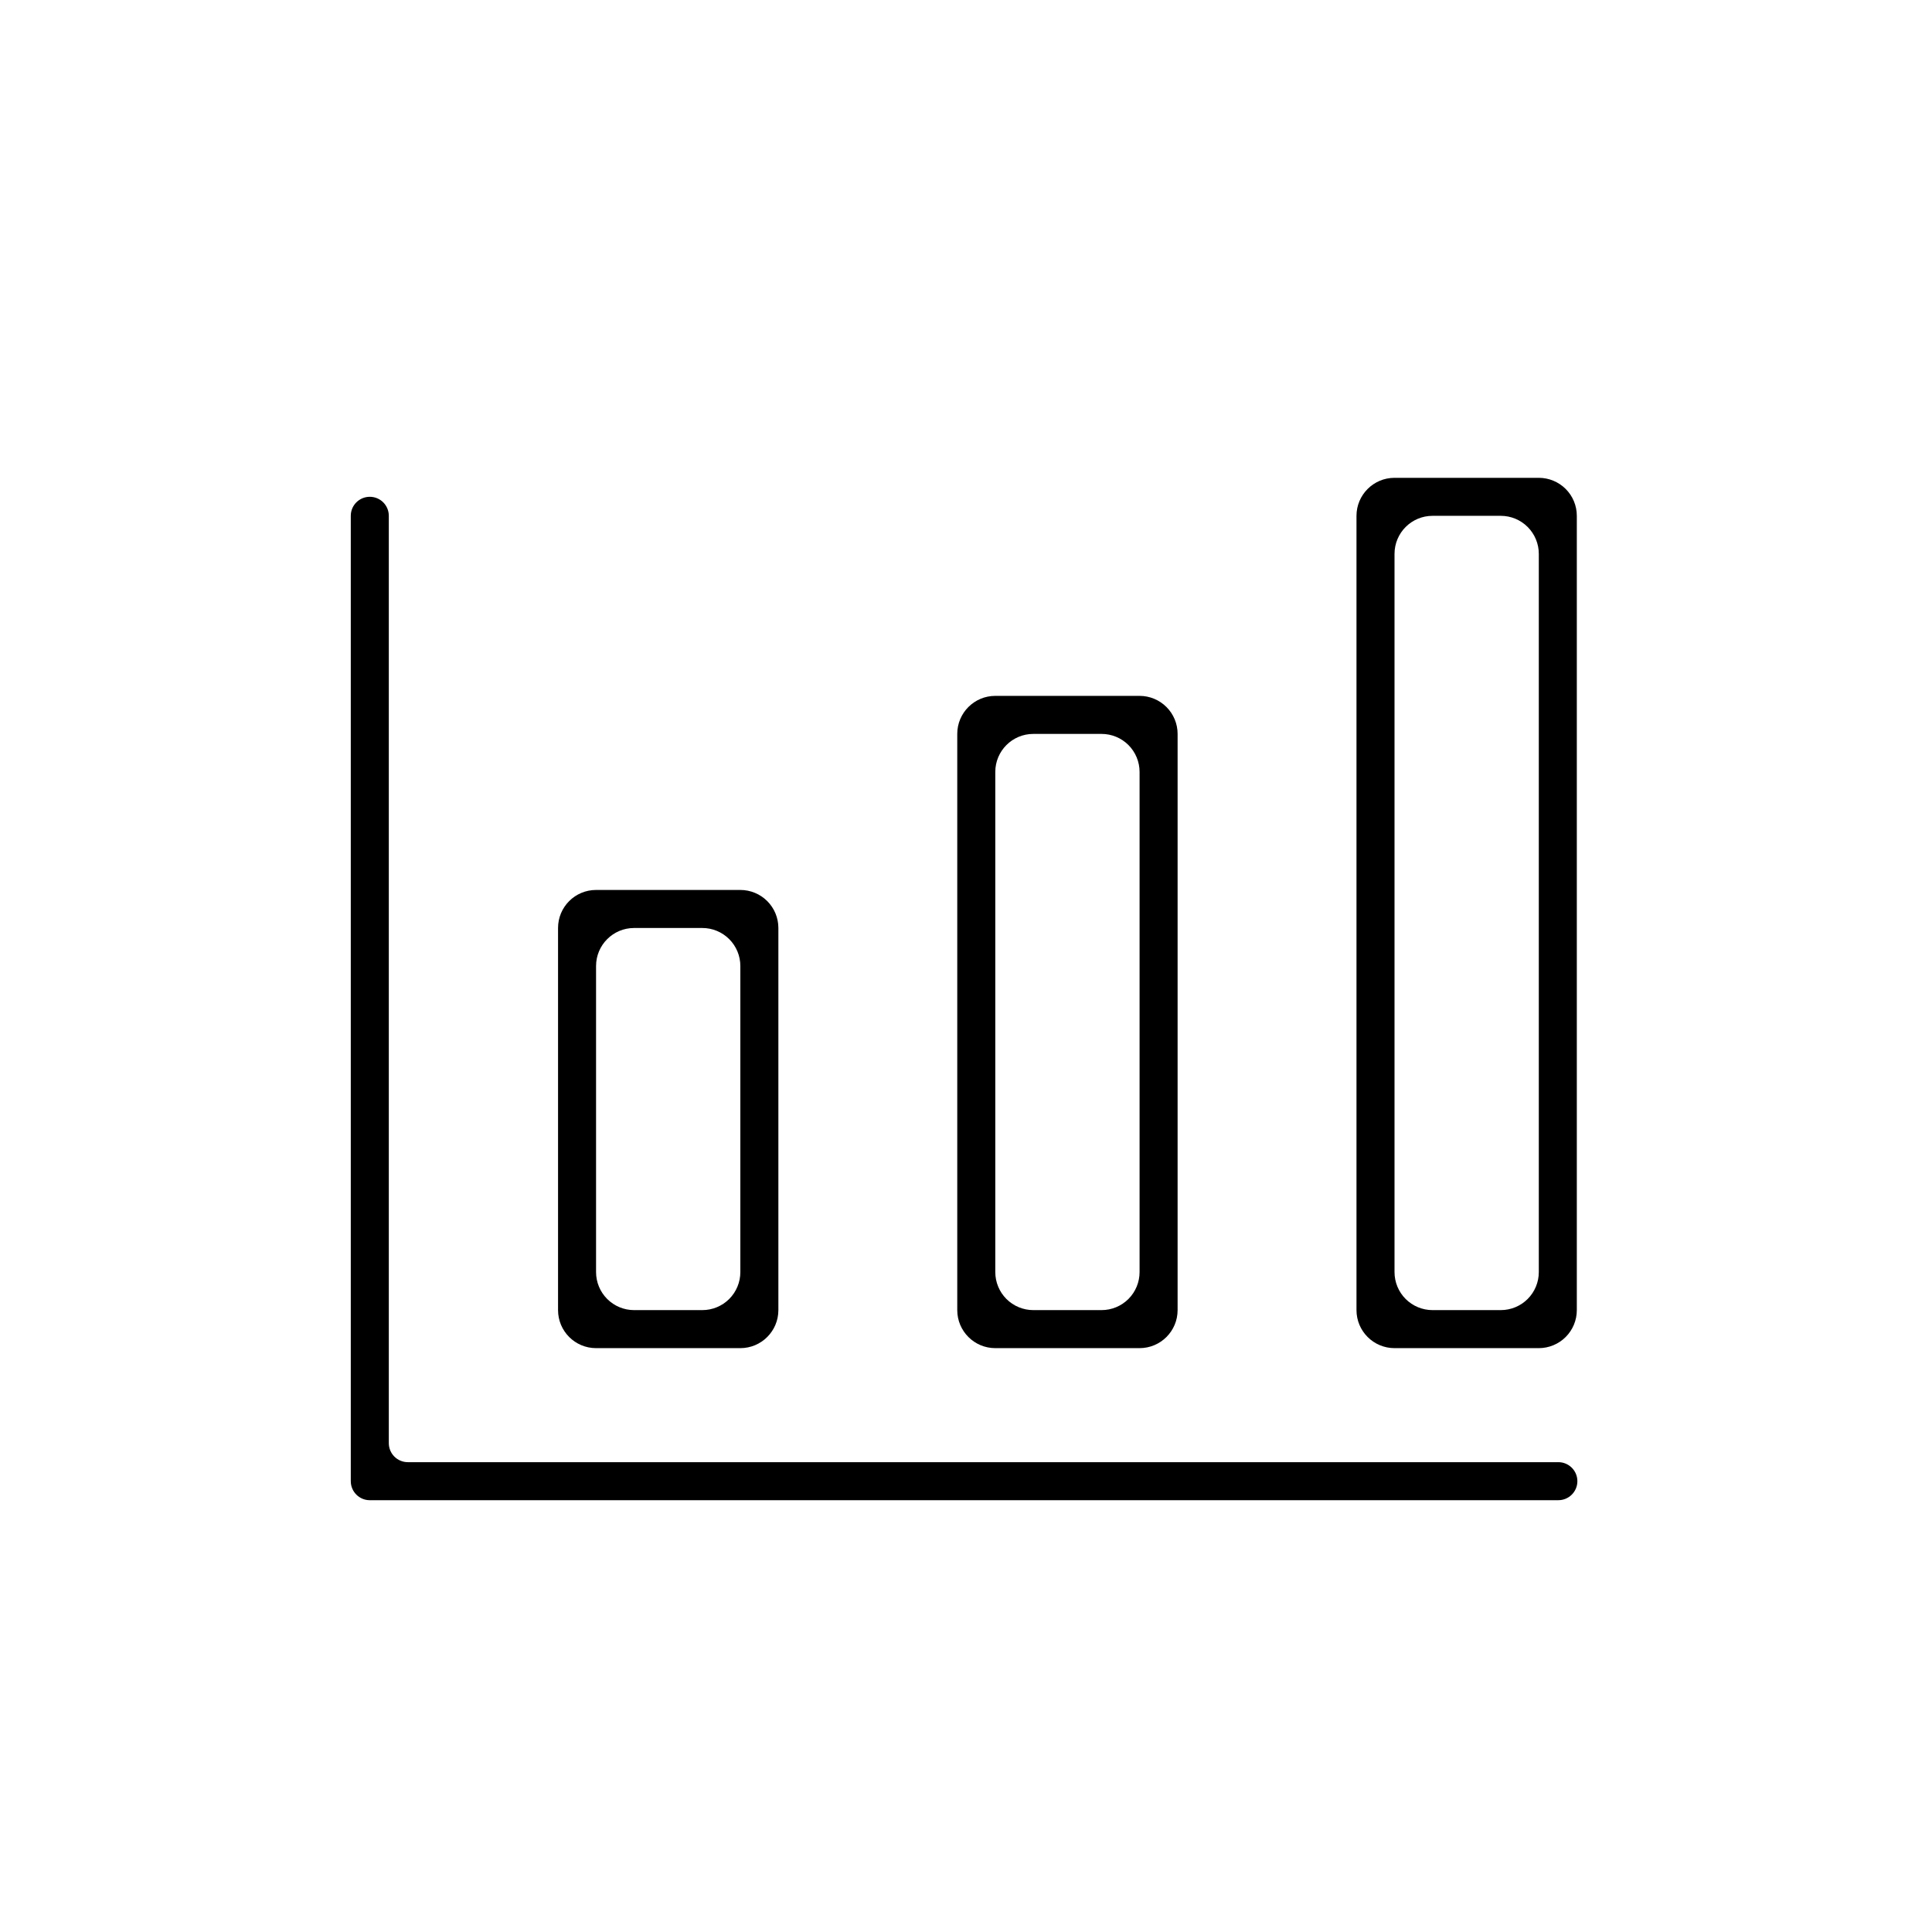 <?xml version="1.0" encoding="UTF-8"?>
<!-- Uploaded to: SVG Repo, www.svgrepo.com, Generator: SVG Repo Mixer Tools -->
<svg fill="#000000" width="800px" height="800px" version="1.1" viewBox="144 144 512 512" xmlns="http://www.w3.org/2000/svg">
 <g>
  <path d="m340.2 501.27h-38.238c-5.566 0-10.074-4.512-10.074-10.078v-101.27c0-5.566 4.508-10.074 10.074-10.074h38.238c2.672 0 5.234 1.059 7.125 2.949 1.891 1.891 2.953 4.453 2.953 7.125v101.27c0 5.566-4.512 10.078-10.078 10.078zm-28.164-10.078h18.09c2.672 0 5.234-1.062 7.125-2.949 1.887-1.891 2.949-4.453 2.949-7.125v-81.113c0-2.676-1.062-5.238-2.949-7.125-1.891-1.891-4.453-2.953-7.125-2.953h-18.086c-5.566 0-10.078 4.512-10.078 10.078v81.113c0 2.672 1.062 5.234 2.953 7.125 1.887 1.887 4.449 2.949 7.125 2.949z"/>
  <path d="m446 501.27h-38.238c-5.566 0-10.078-4.512-10.078-10.078v-152.7c0-5.566 4.512-10.078 10.078-10.078h38.238c2.672 0 5.234 1.062 7.125 2.953s2.953 4.453 2.953 7.125v152.7c0 5.566-4.512 10.078-10.078 10.078zm-28.164-10.078h18.09c2.672 0 5.234-1.062 7.125-2.949 1.887-1.891 2.949-4.453 2.949-7.125v-132.55c0-2.672-1.062-5.234-2.949-7.125-1.891-1.887-4.453-2.949-7.125-2.949h-18.09c-5.562 0-10.074 4.512-10.074 10.074v132.55c0 2.672 1.062 5.234 2.949 7.125 1.891 1.887 4.453 2.949 7.125 2.949z"/>
  <path d="m556.98 541.57h-314.98c-2.781 0-5.039-2.258-5.039-5.039v-255.84c0-2.781 2.258-5.035 5.039-5.035 1.336 0 2.617 0.527 3.562 1.473 0.945 0.945 1.477 2.227 1.477 3.562v245.76c0 1.336 0.531 2.621 1.473 3.562 0.945 0.945 2.227 1.477 3.562 1.477h304.91c1.336 0 2.617 0.531 3.562 1.477s1.477 2.227 1.477 3.562-0.531 2.617-1.477 3.562-2.227 1.477-3.562 1.477z"/>
  <path d="m551.8 501.27h-38.238c-5.566 0-10.078-4.512-10.078-10.078v-210.49c0-5.562 4.512-10.074 10.078-10.074h38.238c2.672 0 5.234 1.062 7.125 2.949 1.891 1.891 2.949 4.453 2.949 7.125v210.49c0 2.672-1.059 5.234-2.949 7.125s-4.453 2.953-7.125 2.953zm-28.164-10.078h18.086c2.672 0 5.238-1.062 7.125-2.949 1.891-1.891 2.953-4.453 2.953-7.125v-190.34c0-2.672-1.062-5.234-2.953-7.125-1.887-1.891-4.453-2.953-7.125-2.953h-18.086c-5.562 0-10.074 4.512-10.074 10.078v190.34c0 2.672 1.059 5.234 2.949 7.125 1.891 1.887 4.453 2.949 7.125 2.949z"/>
 </g>
</svg>